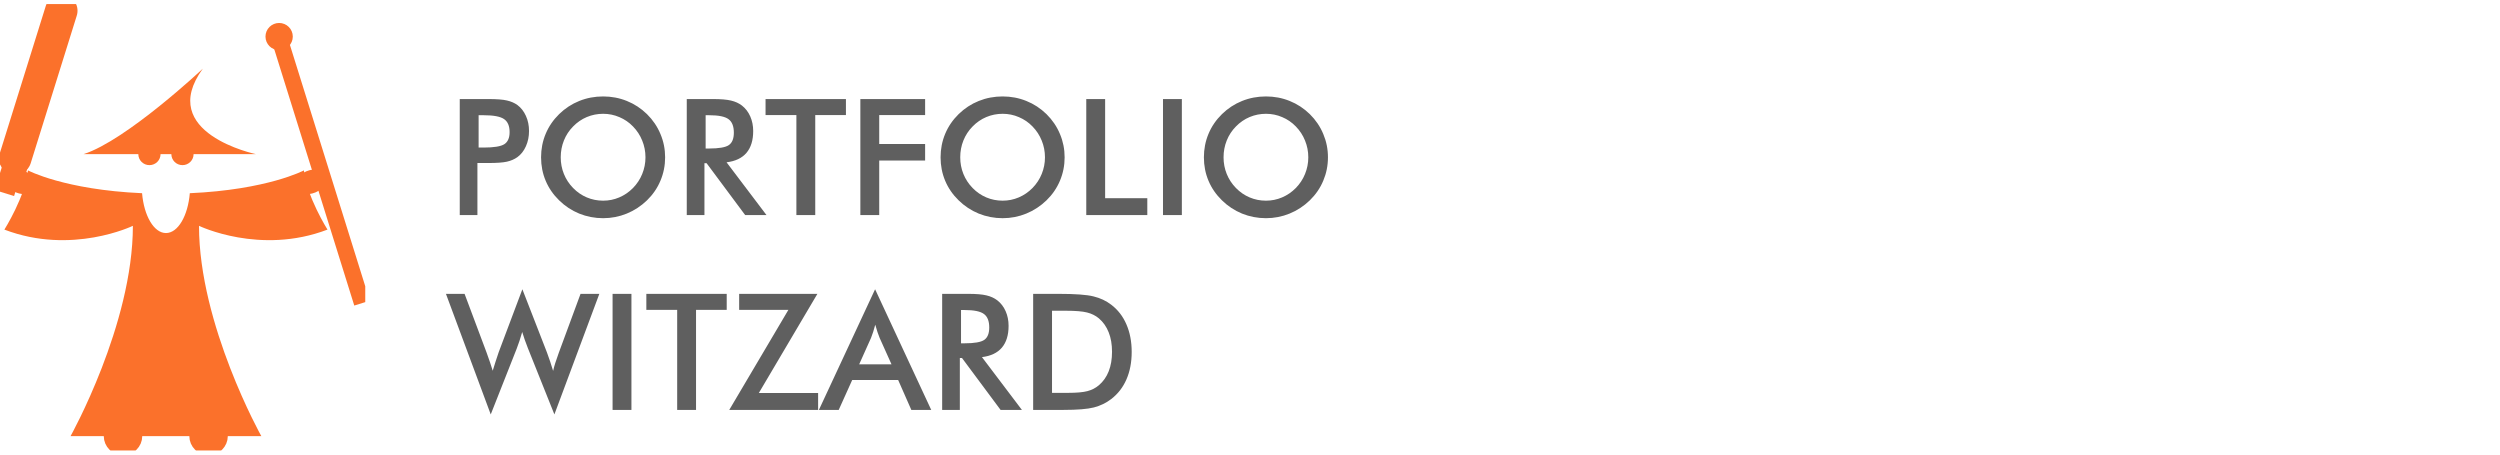 <svg width="308" height="56" viewBox="0 0 308 56" fill="none" xmlns="http://www.w3.org/2000/svg">
<g clip-path="url(#clip0_2628_3635)">
<path d="M24.517 27.821C24.517 40 32.196 53.733 32.196 53.733H8.691C8.691 53.733 16.371 40 16.371 27.821C16.371 27.821 8.849 31.465 0.541 28.287C0.541 28.287 3.13 24.174 3.442 20.992C3.442 20.992 7.933 23.378 17.503 23.803C17.736 26.585 18.964 28.712 20.446 28.712C21.928 28.712 23.155 26.585 23.384 23.803C32.958 23.378 37.445 20.992 37.445 20.992C37.761 24.174 40.346 28.287 40.346 28.287C32.042 31.465 24.517 27.821 24.517 27.821Z" fill="#FB712B"/>
<path d="M38.864 23.705C39.9 23.272 40.491 22.338 40.185 21.619C39.878 20.899 38.79 20.667 37.754 21.1C36.719 21.532 36.127 22.466 36.434 23.185C36.74 23.905 37.828 24.137 38.864 23.705Z" fill="#FB712B"/>
<path d="M4.384 23.182C4.69 22.463 4.099 21.529 3.063 21.096C2.028 20.664 0.939 20.896 0.633 21.616C0.327 22.335 0.918 23.269 1.954 23.701C2.989 24.134 4.077 23.901 4.384 23.182Z" fill="#FB712B"/>
<path d="M0.541 23.782L1.873 19.512" stroke="#FB712B" stroke-width="2.5" stroke-miterlimit="10"/>
<path d="M44.601 37.346L34.391 4.639" stroke="#FB712B" stroke-width="2" stroke-miterlimit="10"/>
<path d="M1.873 19.512L7.551 1.324" stroke="#FB712B" stroke-width="4" stroke-miterlimit="10" stroke-linecap="round"/>
<path d="M0.154 18.988L3.592 20.039" stroke="#FB712B" stroke-width="2.5" stroke-miterlimit="10"/>
<path d="M34.39 5.182C34.767 5.182 35.072 4.879 35.072 4.506C35.072 4.133 34.767 3.83 34.39 3.83C34.013 3.83 33.707 4.133 33.707 4.506C33.707 4.879 34.013 5.182 34.39 5.182Z" fill="#FB712B" stroke="#FB712B" stroke-width="2" stroke-miterlimit="10" stroke-linecap="round"/>
<path d="M15.155 55.083C15.911 55.083 16.524 54.476 16.524 53.727C16.524 52.978 15.911 52.371 15.155 52.371C14.398 52.371 13.785 52.978 13.785 53.727C13.785 54.476 14.398 55.083 15.155 55.083Z" fill="#FB712B" stroke="#FB712B" stroke-width="2" stroke-miterlimit="10" stroke-linecap="round"/>
<path d="M18.41 20.345C19.167 20.345 19.78 19.738 19.78 18.989C19.78 18.24 19.167 17.633 18.41 17.633C17.654 17.633 17.041 18.24 17.041 18.989C17.041 19.738 17.654 20.345 18.41 20.345Z" fill="#FB712B"/>
<path d="M22.481 20.345C23.237 20.345 23.85 19.738 23.85 18.989C23.85 18.24 23.237 17.633 22.481 17.633C21.724 17.633 21.111 18.24 21.111 18.989C21.111 19.738 21.724 20.345 22.481 20.345Z" fill="#FB712B"/>
<path d="M25.696 55.083C26.452 55.083 27.065 54.476 27.065 53.727C27.065 52.978 26.452 52.371 25.696 52.371C24.939 52.371 24.326 52.978 24.326 53.727C24.326 54.476 24.939 55.083 25.696 55.083Z" fill="#FB712B" stroke="#FB712B" stroke-width="2" stroke-miterlimit="10" stroke-linecap="round"/>
<path d="M10.297 18.989H31.529C31.529 18.989 19.188 16.413 24.986 8.463C24.986 8.463 15.583 17.295 10.297 18.989Z" fill="#FB712B"/>
</g>
<path d="M58.965 18.18H59.56C60.85 18.18 61.709 18.04 62.139 17.76C62.568 17.48 62.783 16.985 62.783 16.275C62.783 15.514 62.552 14.977 62.09 14.664C61.634 14.352 60.791 14.195 59.56 14.195H58.965V18.18ZM58.818 20.084V26.5H56.641V12.203H60.156C61.198 12.203 61.963 12.262 62.451 12.379C62.946 12.49 63.376 12.675 63.74 12.935C64.189 13.268 64.541 13.717 64.795 14.283C65.049 14.843 65.176 15.462 65.176 16.139C65.176 16.816 65.049 17.441 64.795 18.014C64.541 18.587 64.189 19.036 63.74 19.361C63.376 19.622 62.946 19.807 62.451 19.918C61.963 20.029 61.198 20.084 60.156 20.084H59.697H58.818ZM79.522 19.381C79.522 18.658 79.388 17.971 79.121 17.32C78.861 16.669 78.483 16.09 77.988 15.582C77.507 15.081 76.947 14.697 76.309 14.43C75.677 14.156 75.01 14.02 74.307 14.02C73.603 14.02 72.933 14.153 72.295 14.42C71.663 14.687 71.1 15.074 70.606 15.582C70.111 16.083 69.733 16.66 69.473 17.311C69.212 17.962 69.082 18.652 69.082 19.381C69.082 20.104 69.212 20.787 69.473 21.432C69.733 22.076 70.111 22.652 70.606 23.16C71.1 23.668 71.663 24.055 72.295 24.322C72.926 24.589 73.597 24.723 74.307 24.723C75.003 24.723 75.664 24.589 76.289 24.322C76.921 24.055 77.487 23.668 77.988 23.16C78.483 22.652 78.861 22.076 79.121 21.432C79.388 20.781 79.522 20.097 79.522 19.381ZM81.943 19.381C81.943 20.396 81.751 21.357 81.367 22.262C80.99 23.167 80.436 23.974 79.707 24.684C78.971 25.393 78.141 25.937 77.217 26.314C76.292 26.692 75.322 26.881 74.307 26.881C73.278 26.881 72.295 26.692 71.357 26.314C70.426 25.93 69.603 25.387 68.887 24.684C68.158 23.974 67.604 23.17 67.227 22.271C66.849 21.373 66.66 20.41 66.66 19.381C66.66 18.359 66.849 17.395 67.227 16.49C67.604 15.585 68.158 14.775 68.887 14.059C69.616 13.349 70.443 12.809 71.367 12.438C72.292 12.066 73.272 11.881 74.307 11.881C75.335 11.881 76.309 12.066 77.227 12.438C78.151 12.809 78.978 13.349 79.707 14.059C80.436 14.781 80.99 15.598 81.367 16.51C81.751 17.415 81.943 18.372 81.943 19.381ZM86.934 18.297H87.353C88.584 18.297 89.401 18.154 89.805 17.867C90.208 17.581 90.41 17.073 90.41 16.344C90.41 15.556 90.192 15.003 89.756 14.684C89.326 14.358 88.525 14.195 87.353 14.195H86.934V18.297ZM86.787 20.104V26.5H84.609V12.203H87.852C88.802 12.203 89.538 12.265 90.059 12.389C90.586 12.512 91.035 12.717 91.406 13.004C91.849 13.349 92.191 13.795 92.432 14.342C92.672 14.889 92.793 15.488 92.793 16.139C92.793 17.285 92.516 18.183 91.963 18.834C91.409 19.479 90.592 19.866 89.512 19.996L94.434 26.5H91.807L87.051 20.104H86.787ZM100.439 14.176V26.5H98.115V14.176H94.316V12.203H104.219V14.176H100.439ZM105.996 26.5V12.203H113.975V14.176H108.32V17.74H113.975V19.781H108.32V26.5H105.996ZM128.74 19.381C128.74 18.658 128.607 17.971 128.34 17.32C128.079 16.669 127.702 16.09 127.207 15.582C126.725 15.081 126.165 14.697 125.527 14.43C124.896 14.156 124.229 14.02 123.525 14.02C122.822 14.02 122.152 14.153 121.514 14.42C120.882 14.687 120.319 15.074 119.824 15.582C119.329 16.083 118.952 16.66 118.691 17.311C118.431 17.962 118.301 18.652 118.301 19.381C118.301 20.104 118.431 20.787 118.691 21.432C118.952 22.076 119.329 22.652 119.824 23.16C120.319 23.668 120.882 24.055 121.514 24.322C122.145 24.589 122.816 24.723 123.525 24.723C124.222 24.723 124.883 24.589 125.508 24.322C126.139 24.055 126.706 23.668 127.207 23.16C127.702 22.652 128.079 22.076 128.34 21.432C128.607 20.781 128.74 20.097 128.74 19.381ZM131.162 19.381C131.162 20.396 130.97 21.357 130.586 22.262C130.208 23.167 129.655 23.974 128.926 24.684C128.19 25.393 127.36 25.937 126.436 26.314C125.511 26.692 124.541 26.881 123.525 26.881C122.497 26.881 121.514 26.692 120.576 26.314C119.645 25.93 118.822 25.387 118.105 24.684C117.376 23.974 116.823 23.17 116.445 22.271C116.068 21.373 115.879 20.41 115.879 19.381C115.879 18.359 116.068 17.395 116.445 16.49C116.823 15.585 117.376 14.775 118.105 14.059C118.835 13.349 119.661 12.809 120.586 12.438C121.51 12.066 122.49 11.881 123.525 11.881C124.554 11.881 125.527 12.066 126.445 12.438C127.37 12.809 128.197 13.349 128.926 14.059C129.655 14.781 130.208 15.598 130.586 16.51C130.97 17.415 131.162 18.372 131.162 19.381ZM133.828 26.5V12.203H136.152V24.42H141.348V26.5H133.828ZM143.281 26.5V12.203H145.605V26.5H143.281ZM161.182 19.381C161.182 18.658 161.048 17.971 160.781 17.32C160.521 16.669 160.143 16.09 159.648 15.582C159.167 15.081 158.607 14.697 157.969 14.43C157.337 14.156 156.67 14.02 155.967 14.02C155.264 14.02 154.593 14.153 153.955 14.42C153.324 14.687 152.76 15.074 152.266 15.582C151.771 16.083 151.393 16.66 151.133 17.311C150.872 17.962 150.742 18.652 150.742 19.381C150.742 20.104 150.872 20.787 151.133 21.432C151.393 22.076 151.771 22.652 152.266 23.16C152.76 23.668 153.324 24.055 153.955 24.322C154.587 24.589 155.257 24.723 155.967 24.723C156.663 24.723 157.324 24.589 157.949 24.322C158.581 24.055 159.147 23.668 159.648 23.16C160.143 22.652 160.521 22.076 160.781 21.432C161.048 20.781 161.182 20.097 161.182 19.381ZM163.604 19.381C163.604 20.396 163.411 21.357 163.027 22.262C162.65 23.167 162.096 23.974 161.367 24.684C160.632 25.393 159.801 25.937 158.877 26.314C157.952 26.692 156.982 26.881 155.967 26.881C154.938 26.881 153.955 26.692 153.018 26.314C152.087 25.93 151.263 25.387 150.547 24.684C149.818 23.974 149.264 23.17 148.887 22.271C148.509 21.373 148.32 20.41 148.32 19.381C148.32 18.359 148.509 17.395 148.887 16.49C149.264 15.585 149.818 14.775 150.547 14.059C151.276 13.349 152.103 12.809 153.027 12.438C153.952 12.066 154.932 11.881 155.967 11.881C156.995 11.881 157.969 12.066 158.887 12.438C159.811 12.809 160.638 13.349 161.367 14.059C162.096 14.781 162.65 15.598 163.027 16.51C163.411 17.415 163.604 18.372 163.604 19.381ZM54.941 36.203H57.236L59.941 43.42C60.117 43.895 60.264 44.312 60.381 44.67C60.505 45.028 60.612 45.363 60.703 45.676C60.931 44.921 61.169 44.182 61.416 43.459C61.449 43.368 61.471 43.306 61.484 43.273L64.356 35.637L67.383 43.42C67.526 43.797 67.659 44.175 67.783 44.553C67.913 44.93 68.034 45.311 68.144 45.695C68.21 45.402 68.297 45.08 68.408 44.728C68.519 44.377 68.662 43.96 68.838 43.478L71.523 36.203H73.838L68.301 51.057L65.039 42.902C64.896 42.538 64.766 42.19 64.648 41.857C64.531 41.519 64.427 41.2 64.336 40.9C64.225 41.285 64.115 41.646 64.004 41.984C63.893 42.316 63.779 42.635 63.662 42.941L60.459 51.057L54.941 36.203ZM75.469 50.5V36.203H77.793V50.5H75.469ZM85.752 38.176V50.5H83.428V38.176H79.629V36.203H89.531V38.176H85.752ZM89.844 50.5L97.129 38.176H91.064V36.203H100.703L93.486 48.42H100.791V50.5H89.844ZM105.85 44.885H109.834L108.369 41.623C108.285 41.415 108.197 41.177 108.105 40.91C108.014 40.637 107.923 40.334 107.832 40.002C107.754 40.315 107.669 40.607 107.578 40.881C107.493 41.148 107.406 41.395 107.314 41.623L105.85 44.885ZM112.275 50.5L110.654 46.818H104.99L103.33 50.5H100.889L107.812 35.637L114.727 50.5H112.275ZM118.398 42.297H118.818C120.049 42.297 120.866 42.154 121.27 41.867C121.673 41.581 121.875 41.073 121.875 40.344C121.875 39.556 121.657 39.003 121.221 38.684C120.791 38.358 119.99 38.195 118.818 38.195H118.398V42.297ZM118.252 44.103V50.5H116.074V36.203H119.316C120.267 36.203 121.003 36.265 121.523 36.389C122.051 36.512 122.5 36.717 122.871 37.004C123.314 37.349 123.656 37.795 123.896 38.342C124.137 38.889 124.258 39.488 124.258 40.139C124.258 41.285 123.981 42.183 123.428 42.834C122.874 43.478 122.057 43.866 120.977 43.996L125.898 50.5H123.271L118.516 44.103H118.252ZM129.609 48.4H131.562C132.637 48.4 133.441 48.329 133.975 48.185C134.515 48.042 134.984 47.801 135.381 47.463C135.921 47.001 136.325 46.428 136.592 45.744C136.865 45.054 137.002 44.253 137.002 43.342C137.002 42.43 136.865 41.633 136.592 40.949C136.325 40.259 135.921 39.683 135.381 39.221C134.977 38.882 134.492 38.641 133.926 38.498C133.366 38.355 132.487 38.283 131.289 38.283H130.449H129.609V48.4ZM127.285 50.5V36.203H130.42C132.458 36.203 133.89 36.307 134.717 36.516C135.55 36.717 136.279 37.059 136.904 37.541C137.731 38.172 138.356 38.983 138.779 39.973C139.209 40.962 139.424 42.092 139.424 43.361C139.424 44.631 139.209 45.757 138.779 46.74C138.356 47.717 137.731 48.524 136.904 49.162C136.279 49.644 135.566 49.989 134.766 50.197C133.971 50.399 132.731 50.5 131.045 50.5H130.42H127.285Z" fill="#5F5F5F"/>
<defs>
<clipPath id="clip0_2628_3635">
<rect width="45" height="55" fill="white" transform="translate(0 0.5)"/>
</clipPath>
</defs>
</svg>

